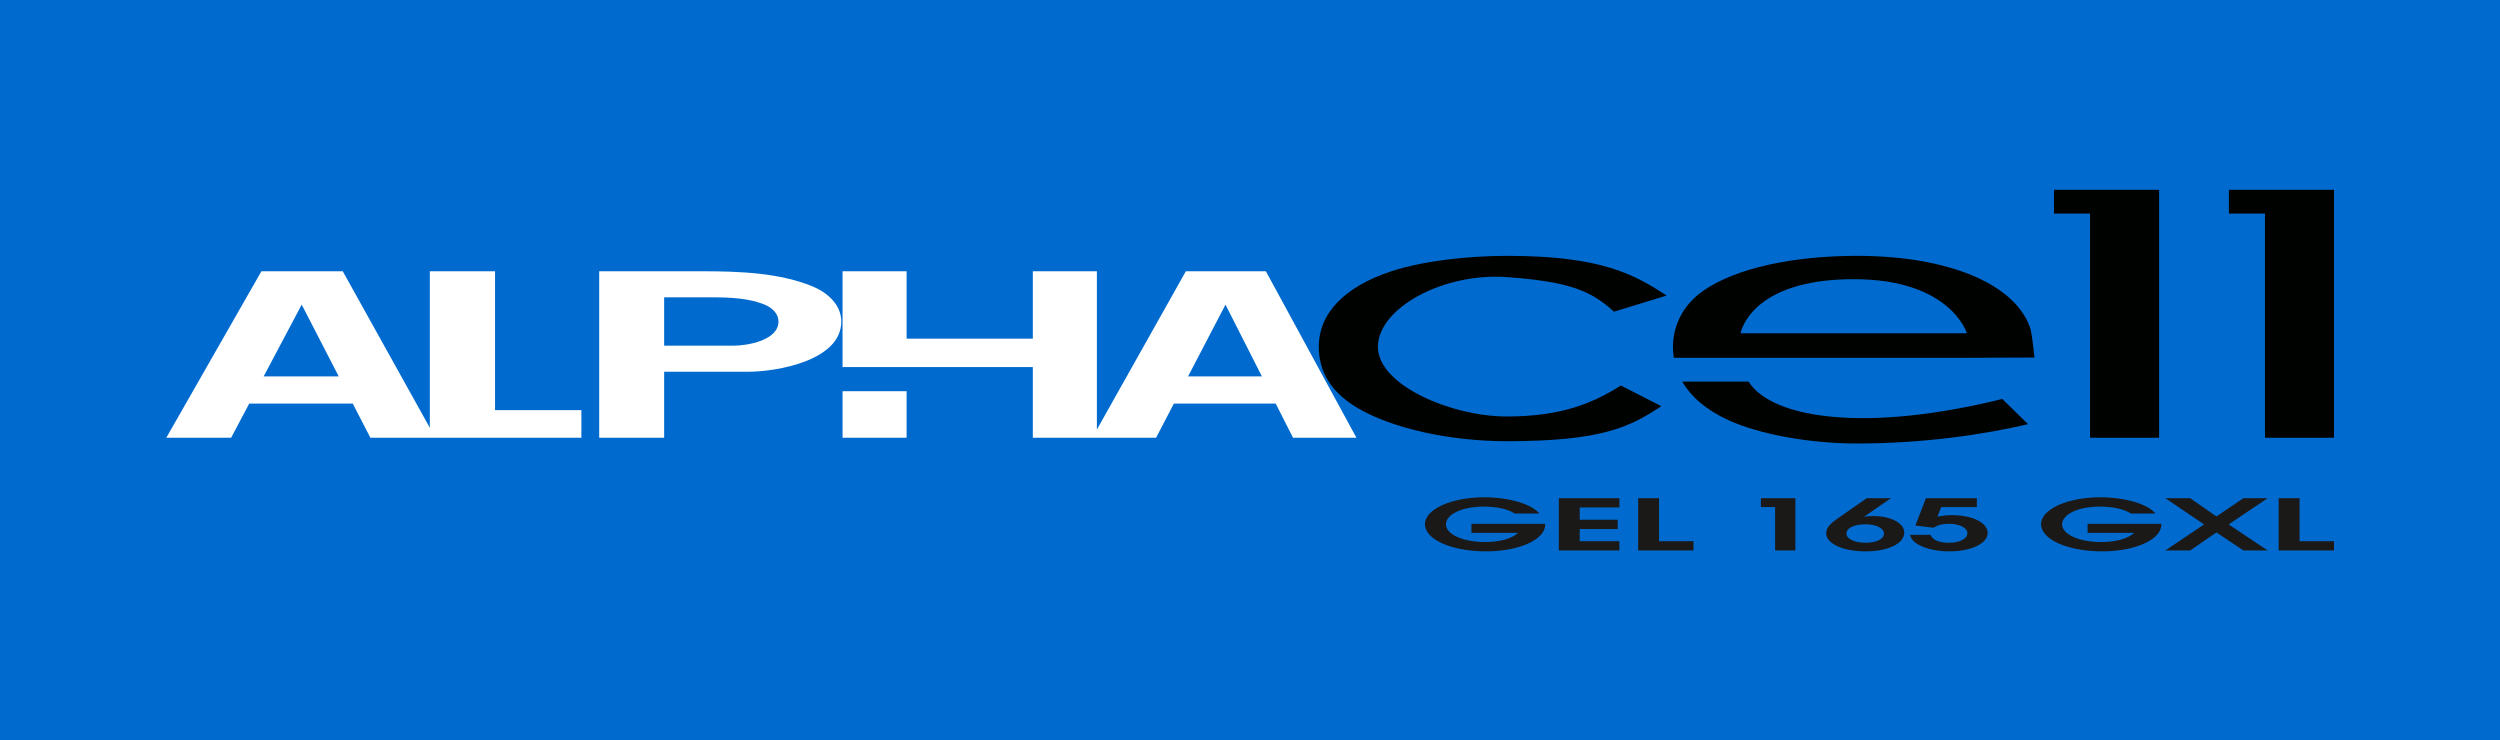 <?xml version="1.0" encoding="UTF-8"?>
<svg xmlns="http://www.w3.org/2000/svg" xmlns:xlink="http://www.w3.org/1999/xlink" width="793.6pt" height="235pt" viewBox="0 0 793.6 235" version="1.1">
<rect x="0" y="0" width="793.6" height="235" fill="#333333" stroke="none"/>
<g id="surface1">
<path style=" stroke:none;fill-rule:evenodd;fill:rgb(0%,41.576%,81.25%);fill-opacity:1;" d="M 0 235 L 793.699 235 L 793.699 0 L 0 0 Z M 0 235 "/>
<path style=" stroke:none;fill-rule:evenodd;fill:rgb(100%,100%,100%);fill-opacity:1;" d="M 52.785 138.957 L 82.984 86.105 L 108.805 86.105 L 136.445 135.793 L 136.445 86.105 L 157.148 86.105 L 157.148 130.191 L 184.551 130.191 L 184.551 138.957 L 117.574 138.957 L 111.98 128.121 L 79.113 128.121 L 73.367 138.957 Z M 348.195 136.355 L 376.441 86.105 L 401.836 86.105 L 430.586 138.957 L 410.461 138.957 L 404.965 128.121 L 372.633 128.121 L 366.98 138.957 L 327.859 138.957 L 327.859 116.52 L 267.457 116.52 L 267.457 86.105 L 287.793 86.105 L 287.793 107.508 L 327.859 107.508 L 327.859 86.105 L 348.195 86.105 Z M 287.793 138.957 L 267.457 138.957 L 267.457 124.191 L 287.793 124.191 Z M 400.574 119.477 L 389.02 96.703 L 377.141 119.477 Z M 210.828 118.012 L 210.828 138.957 L 190.215 138.957 L 190.215 86.105 L 222.945 86.105 C 235.25 86.105 247.637 86.684 257.836 90.879 C 263.223 93.094 267.059 97.109 267.059 102.059 C 267.059 114.445 246.707 118.012 237.344 118.012 Z M 210.828 94.383 L 225.898 94.383 C 231.816 94.383 237.777 94.66 242.684 96.68 C 245.273 97.746 247.121 99.68 247.121 102.059 C 247.121 108.02 237.332 109.734 232.824 109.734 L 210.828 109.734 Z M 107.523 119.477 L 95.773 96.703 L 83.699 119.477 Z M 107.523 119.477 "/>
<path style=" stroke:none;fill-rule:evenodd;fill:rgb(0%,0.784%,0%);fill-opacity:1;" d="M 478.324 87.961 C 498.582 89.426 505.207 92.445 512.332 98.945 L 529.07 93.816 C 518.82 87.188 508.602 81.215 478.391 81.215 C 466.18 81.215 451.762 82.785 441.676 86.105 C 426.809 91 418.637 99.438 418.637 110.086 C 418.637 117.641 422.273 124.285 430.586 129.297 C 441.941 136.145 460.66 140.055 478.207 140.055 C 508.598 140.055 517.426 135.539 527.371 128.934 L 514.531 122.379 C 505.82 127.855 495.895 132.211 478.324 132.211 C 460.758 132.211 437.406 122.305 437.406 110.086 C 437.406 97.867 458.066 86.5 478.324 87.961 Z M 478.324 87.961 "/>
<path style=" stroke:none;fill-rule:evenodd;fill:rgb(0%,0.784%,0%);fill-opacity:1;" d="M 589.48 81.215 C 618.324 81.215 639.426 90.043 644.375 103.836 C 645.086 105.82 645.559 111.508 645.824 113.496 L 619.914 113.59 L 531.332 113.59 C 531.152 112.43 531.066 111.262 531.066 110.086 C 531.066 103.855 533.852 97.109 540.551 92.391 C 550.992 85.039 569.379 81.215 589.48 81.215 Z M 555.066 121.137 C 562.574 133 592.66 137.312 635.602 126.641 L 643.793 134.648 C 629.758 137.957 610.477 140.785 589.48 140.785 C 574.832 140.785 558.758 138 548.66 133.371 C 541.422 130.059 536.711 125.82 534 121.137 Z M 552.523 105.793 L 624.375 105.793 C 624.375 105.793 619.258 88.621 588.449 88.621 C 555.449 88.621 552.523 105.793 552.523 105.793 Z M 552.523 105.793 "/>
<path style=" stroke:none;fill-rule:evenodd;fill:rgb(0%,0.784%,0%);fill-opacity:1;" d="M 652.016 60.25 L 685.387 60.25 L 685.387 138.957 L 663.465 138.957 L 663.465 67.801 L 652.016 67.801 Z M 652.016 60.25 "/>
<path style=" stroke:none;fill-rule:evenodd;fill:rgb(0%,0.784%,0%);fill-opacity:1;" d="M 707.547 60.25 L 740.918 60.25 L 740.918 138.957 L 718.996 138.957 L 718.996 67.801 L 707.547 67.801 Z M 707.547 60.25 "/>
<path style=" stroke:none;fill-rule:evenodd;fill:rgb(10.594%,9.813%,9.424%);fill-opacity:1;" d="M 490.48 166.676 L 490.48 166.273 L 467.098 166.273 L 467.098 169.145 L 481.91 169.145 C 479.977 170.984 476.102 172.062 471.406 172.062 C 464.387 172.062 459.012 169.617 459.012 166.453 C 459.012 163.332 463.949 160.816 471.02 160.816 C 475.184 160.816 478.617 161.582 480.848 163.02 L 488.641 163.02 C 486.316 160.031 478.957 157.855 471.164 157.855 C 460.707 157.855 452.332 161.648 452.332 166.406 C 452.332 171.254 460.805 175.027 471.793 175.027 C 482.348 175.027 490.48 171.188 490.48 166.676 Z M 514.055 174.734 L 514.055 171.793 L 501.469 171.793 L 501.469 167.934 L 513.523 167.934 L 513.523 164.992 L 501.469 164.992 L 501.469 161.086 L 514.055 161.086 L 514.055 158.148 L 494.836 158.148 L 494.836 174.734 Z M 537.586 174.734 L 537.586 171.793 L 526.645 171.793 L 526.645 158.148 L 520.012 158.148 L 520.012 174.734 Z M 569.922 174.734 L 569.922 158.148 L 558.984 158.148 L 558.984 160.953 L 563.484 160.953 L 563.484 174.734 Z M 604.488 169.078 C 604.488 166.047 600.324 163.824 594.613 163.824 C 593.5 163.824 592.871 163.871 591.707 164.051 L 600.277 158.148 L 592.578 158.148 L 583.234 164.656 C 580.672 166.453 579.703 167.707 579.703 169.301 C 579.703 172.578 585.027 175.027 592.242 175.027 C 599.355 175.027 604.488 172.535 604.488 169.078 Z M 598.051 169.371 C 598.051 171.098 595.68 172.289 592.242 172.289 C 588.707 172.289 586.141 171.074 586.141 169.371 C 586.141 167.617 588.562 166.43 592.145 166.43 C 595.531 166.43 598.051 167.664 598.051 169.371 Z M 630.969 169.191 C 630.969 165.938 626.176 163.535 619.641 163.535 C 617.996 163.535 616.883 163.645 615.043 164.004 L 616.203 160.953 L 627.531 160.953 L 627.531 158.148 L 611.363 158.148 L 608.023 166.812 L 613.734 167.531 C 615.332 166.609 616.688 166.273 618.723 166.273 C 622.016 166.273 624.531 167.551 624.531 169.234 C 624.531 171.031 622.109 172.289 618.625 172.289 C 615.527 172.289 613.445 171.391 612.816 169.773 L 606.375 169.773 C 606.715 172.828 612.477 175.027 618.82 175.027 C 625.742 175.027 630.969 172.512 630.969 169.191 Z M 686.062 166.676 L 686.062 166.273 L 662.68 166.273 L 662.68 169.145 L 677.492 169.145 C 675.559 170.984 671.684 172.062 666.988 172.062 C 659.969 172.062 654.594 169.617 654.594 166.453 C 654.594 163.332 659.531 160.816 666.602 160.816 C 670.766 160.816 674.203 161.582 676.43 163.02 L 684.223 163.02 C 681.898 160.031 674.539 157.855 666.746 157.855 C 656.289 157.855 647.914 161.648 647.914 166.406 C 647.914 171.254 656.387 175.027 667.375 175.027 C 677.93 175.027 686.062 171.188 686.062 166.676 Z M 719.852 174.734 L 707.461 166.473 L 719.852 158.148 L 712.156 158.148 L 703.586 163.938 L 695.262 158.148 L 687.371 158.148 L 699.664 166.473 L 687.371 174.734 L 695.262 174.734 L 703.586 169.012 L 712.156 174.734 Z M 740.914 174.734 L 740.914 171.793 L 729.973 171.793 L 729.973 158.148 L 723.34 158.148 L 723.34 174.734 Z M 740.914 174.734 "/>
</g>
</svg>
